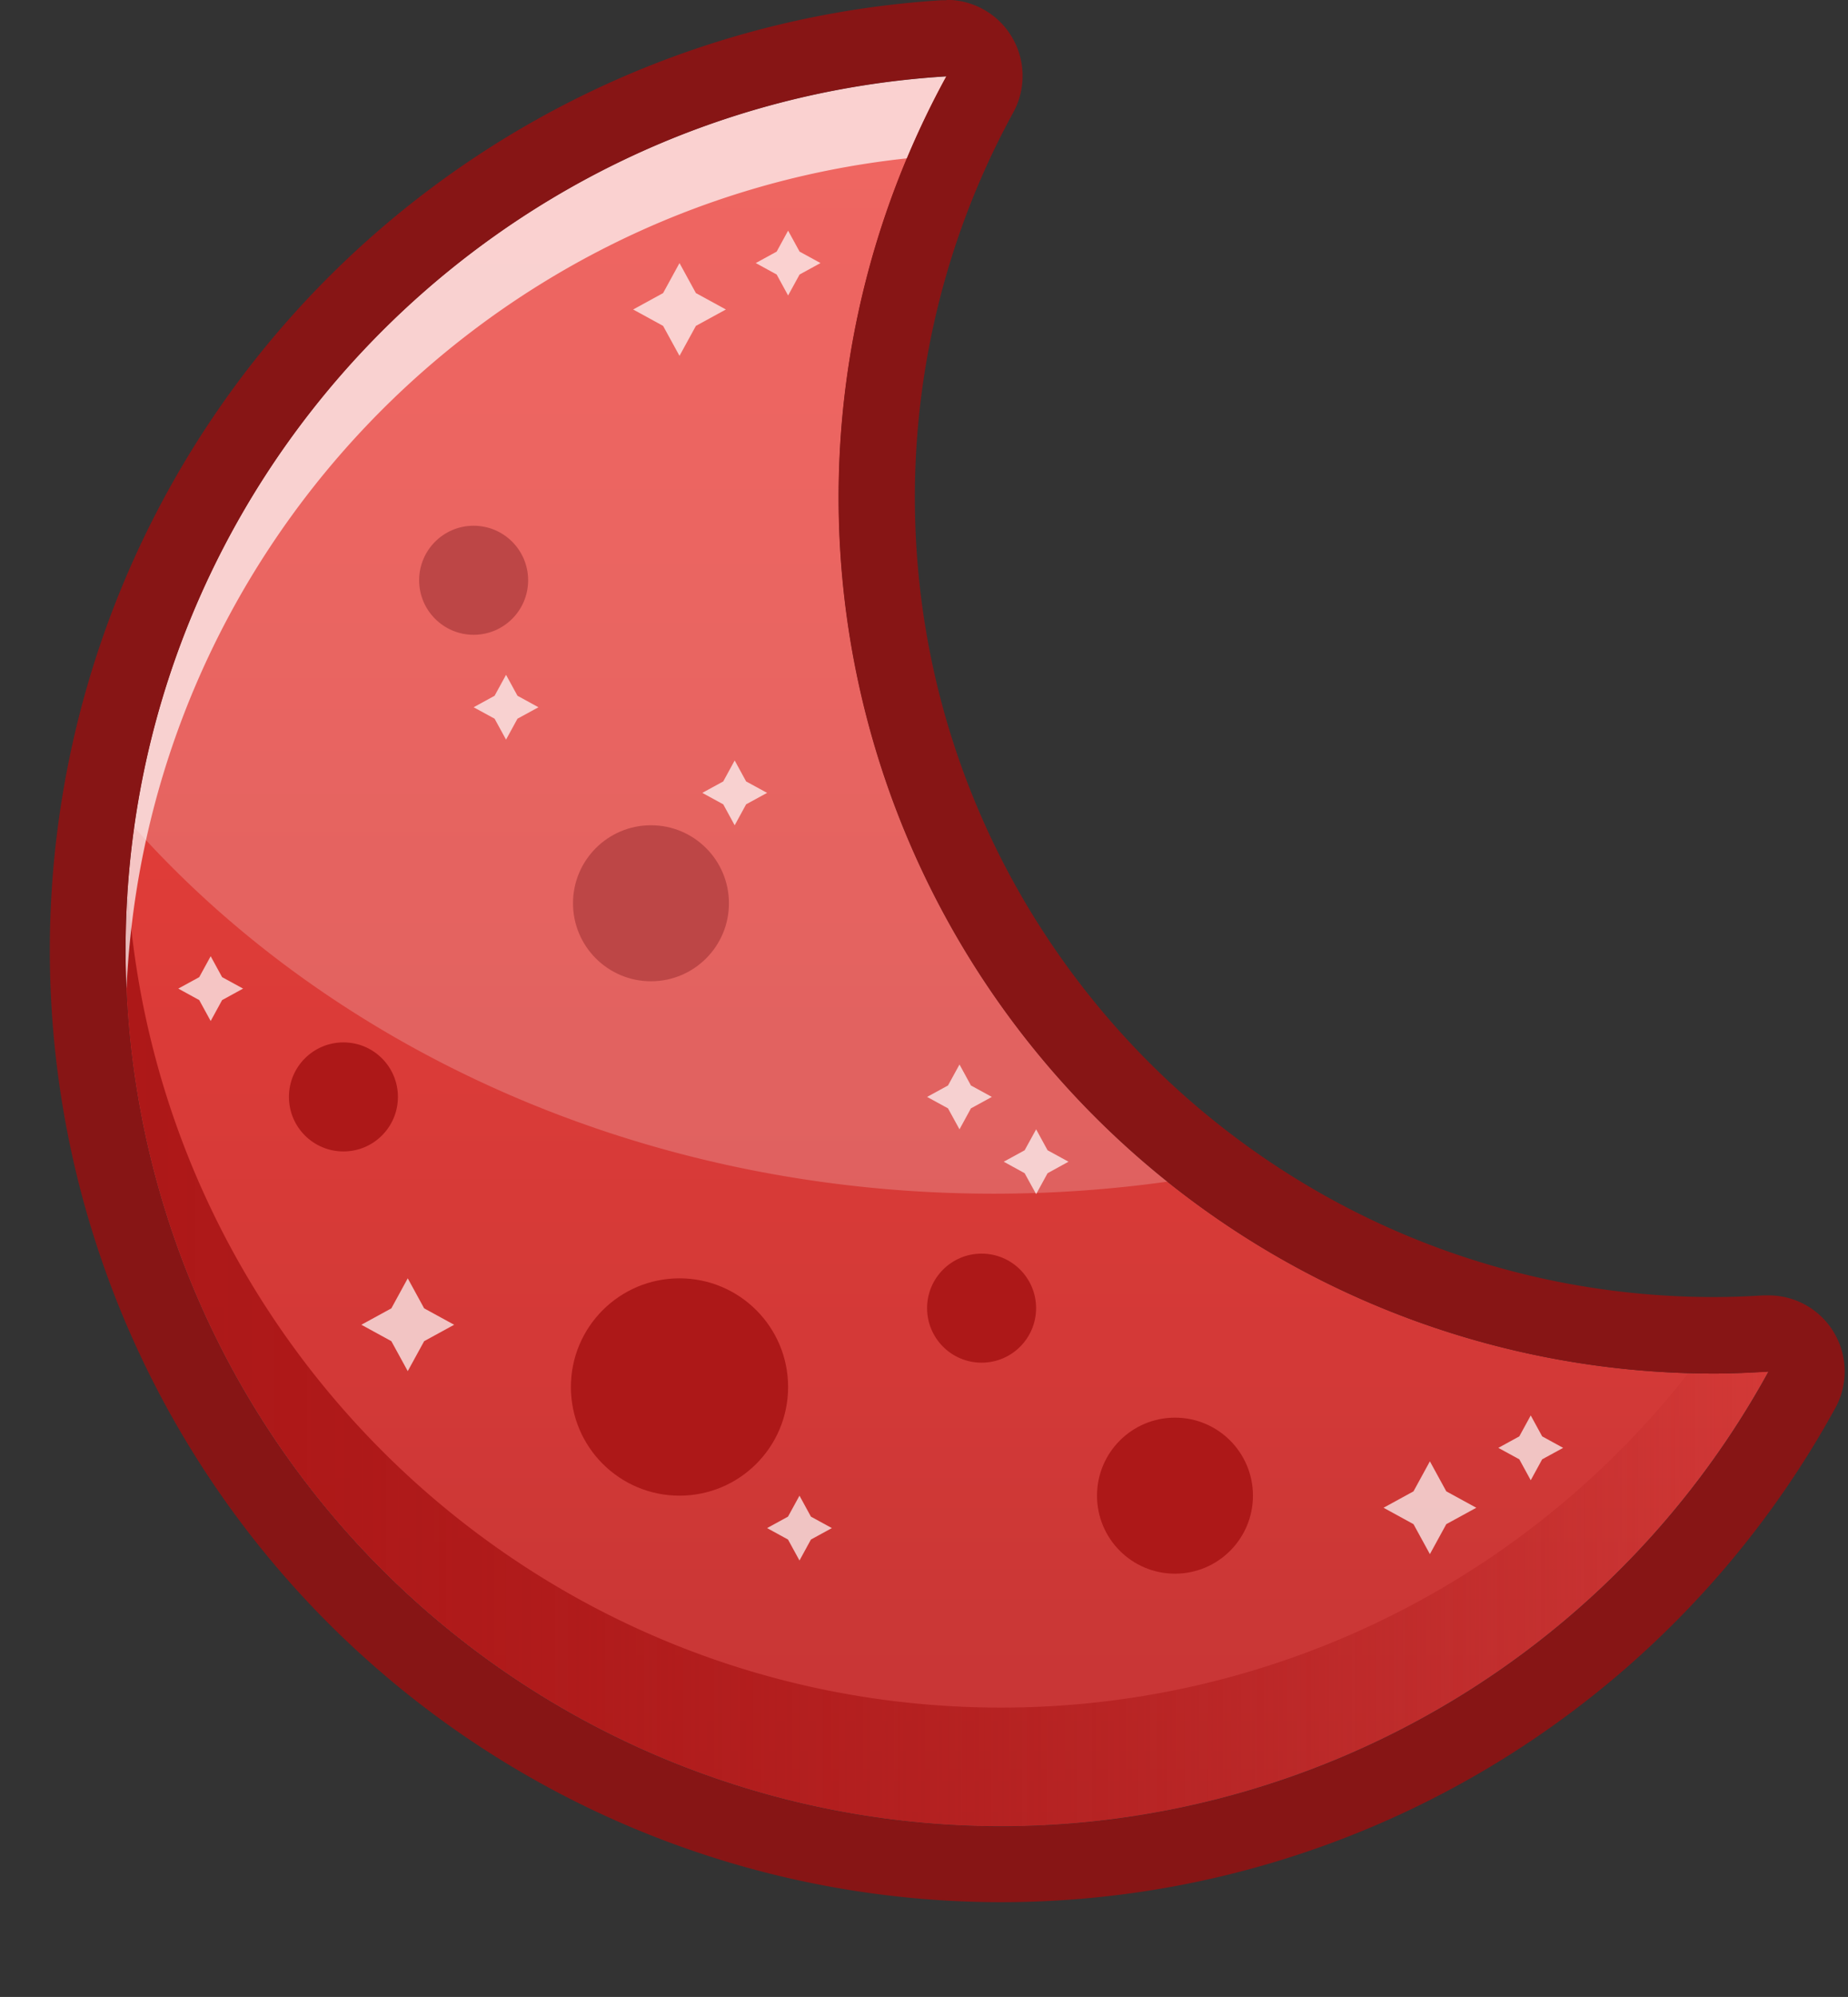 <?xml version="1.0" encoding="UTF-8"?><svg xmlns="http://www.w3.org/2000/svg" xmlns:xlink="http://www.w3.org/1999/xlink" data-name="Layer 1" height="406.5" preserveAspectRatio="xMidYMid meet" version="1.0" viewBox="57.1 56.4 376.4 406.5" width="376.4" zoomAndPan="magnify"><rect x="57.1" y="56.4" width="376.4" height="406.5" fill="#333333" stroke="none"/><defs><linearGradient gradientUnits="userSpaceOnUse" id="a" x1="250" x2="250" xlink:actuate="onLoad" xlink:show="other" xlink:type="simple" xmlns:xlink="http://www.w3.org/1999/xlink" y1="428.15" y2="71.94"><stop offset="0" stop-color="#c43535"/><stop offset=".26" stop-color="#d33937"/><stop offset=".7" stop-color="#e53e39"/><stop offset="1" stop-color="#ec403a"/></linearGradient><linearGradient gradientUnits="userSpaceOnUse" id="b" x1="82.68" x2="417.32" xlink:actuate="onLoad" xlink:show="other" xlink:type="simple" xmlns:xlink="http://www.w3.org/1999/xlink" y1="332.96" y2="332.96"><stop offset="0" stop-color="#ad1818"/><stop offset=".13" stop-color="#ad1818" stop-opacity=".97"/><stop offset=".28" stop-color="#ad1818" stop-opacity=".89"/><stop offset=".45" stop-color="#ad1818" stop-opacity=".75"/><stop offset=".63" stop-color="#ad1818" stop-opacity=".56"/><stop offset=".81" stop-color="#ad1818" stop-opacity=".31"/><stop offset="1" stop-color="#ad1818" stop-opacity=".01"/><stop offset="1" stop-color="#ad1818" stop-opacity="0"/></linearGradient></defs><path d="M406.21,336a178.33,178.33,0,0,1-156.35-264C156.57,77.68,82.68,155.12,82.68,249.86a178.3,178.3,0,0,0,334.64,85.72C413.64,335.8,410,336,406.21,336Z" fill="url(#a)"/><path d="M401.05,335.83A177.84,177.84,0,0,1,261,404c-94.4,0-171.62-73.39-177.84-166.22-.27,4-.45,8-.45,12.09a178.3,178.3,0,0,0,334.64,85.72c-3.68.23-7.37.38-11.11.38C404.48,336,402.77,335.88,401.05,335.83Z" fill="url(#b)"/><g id="change1_1"><path d="M241.85,88.63a174.09,174.09,0,0,1,8-16.69C156.57,77.68,82.68,155.12,82.68,249.86c0,2.61.07,5.2.19,7.78C86.88,169.39,155.06,97.89,241.85,88.63Z" fill="#fff" opacity=".7"/></g><g id="change2_1"><circle cx="195.5" cy="338.74" fill="#ad1818" r="22.12"/></g><g id="change2_2"><circle cx="296.42" cy="360.86" fill="#ad1818" r="15.88"/></g><g id="change2_3"><circle cx="189.69" cy="240.27" fill="#ad1818" r="15.88"/></g><g id="change2_4"><circle cx="153.57" cy="174.52" fill="#ad1818" r="11.1"/></g><g id="change1_2"><path d="M259.51,299.39A255.38,255.38,0,0,0,295,296.92,178.34,178.34,0,0,1,249.86,71.85,178.33,178.33,0,0,0,84.43,224.78C125,270.18,188.35,299.39,259.51,299.39Z" fill="#fff" opacity=".2"/></g><g id="change2_5"><circle cx="127.05" cy="279.69" fill="#ad1818" r="11.1"/></g><g id="change2_6"><circle cx="257.03" cy="322.69" fill="#ad1818" r="11.1"/></g><g id="change3_1"><path d="M249.86,71.94A178.33,178.33,0,0,0,406.21,336c3.74,0,7.43-.16,11.11-.38A178.3,178.3,0,0,1,82.68,249.86c0-94.74,73.89-172.18,167.18-177.92M417.32,335.58h0M249.87,56.45l-1,0A193.77,193.77,0,1,0,430.72,343.37a15.49,15.49,0,0,0-13.15-23.28h-.49l-.84,0c-3.85.24-7,.34-10,.34-89.76,0-162.8-73-162.8-162.8a163,163,0,0,1,20-78.26,15.49,15.49,0,0,0-13.57-23Zm0,31h0Z" fill="#871515"/></g><g id="change1_3"><path d="M348.34 353.87L351.68 359.98 357.79 363.32 351.68 366.66 348.34 372.76 345 366.66 338.9 363.32 345 359.98 348.34 353.87z" fill="#fff" opacity=".7"/></g><g id="change1_4"><path d="M140.15 316.62L143.49 322.73 149.6 326.07 143.49 329.41 140.15 335.51 136.81 329.41 130.7 326.07 136.81 322.73 140.15 316.62z" fill="#fff" opacity=".7"/></g><g id="change1_5"><path d="M195.5 109.95L198.84 116.06 204.95 119.4 198.84 122.74 195.5 128.84 192.16 122.74 186.06 119.4 192.16 116.06 195.5 109.95z" fill="#fff" opacity=".7"/></g><g id="change1_6"><path d="M368.88 344.53L371.21 348.79 375.48 351.13 371.21 353.46 368.88 357.72 366.55 353.46 362.28 351.13 366.55 348.79 368.88 344.53z" fill="#fff" opacity=".7"/></g><g id="change1_7"><path d="M217.62 103.35L219.96 107.62 224.22 109.95 219.96 112.28 217.62 116.55 215.29 112.28 211.03 109.95 215.29 107.62 217.62 103.35z" fill="#fff" opacity=".7"/></g><g id="change1_8"><path d="M100.01 251.05L102.34 255.31 106.61 257.64 102.34 259.98 100.01 264.24 97.68 259.98 93.41 257.64 97.68 255.31 100.01 251.05z" fill="#fff" opacity=".7"/></g><g id="change1_9"><path d="M206.74 211.2L209.07 215.47 213.34 217.8 209.07 220.13 206.74 224.4 204.41 220.13 200.14 217.8 204.41 215.47 206.74 211.2z" fill="#fff" opacity=".7"/></g><g id="change1_10"><path d="M219.94 360.86L222.27 365.13 226.53 367.46 222.27 369.79 219.94 374.06 217.6 369.79 213.34 367.46 217.6 365.13 219.94 360.86z" fill="#fff" opacity=".7"/></g><g id="change1_11"><path d="M252.53 273.09L254.86 277.36 259.12 279.69 254.86 282.02 252.53 286.29 250.19 282.02 245.93 279.69 250.19 277.36 252.53 273.09z" fill="#fff" opacity=".7"/></g><g id="change1_12"><path d="M268.14 286.29L270.47 290.55 274.73 292.88 270.47 295.22 268.14 299.48 265.8 295.22 261.54 292.88 265.8 290.55 268.14 286.29z" fill="#fff" opacity=".7"/></g><g id="change1_13"><path d="M160.17 193.77L162.5 198.03 166.77 200.37 162.5 202.7 160.17 206.96 157.84 202.7 153.57 200.37 157.84 198.03 160.17 193.77z" fill="#fff" opacity=".7"/></g></svg>
